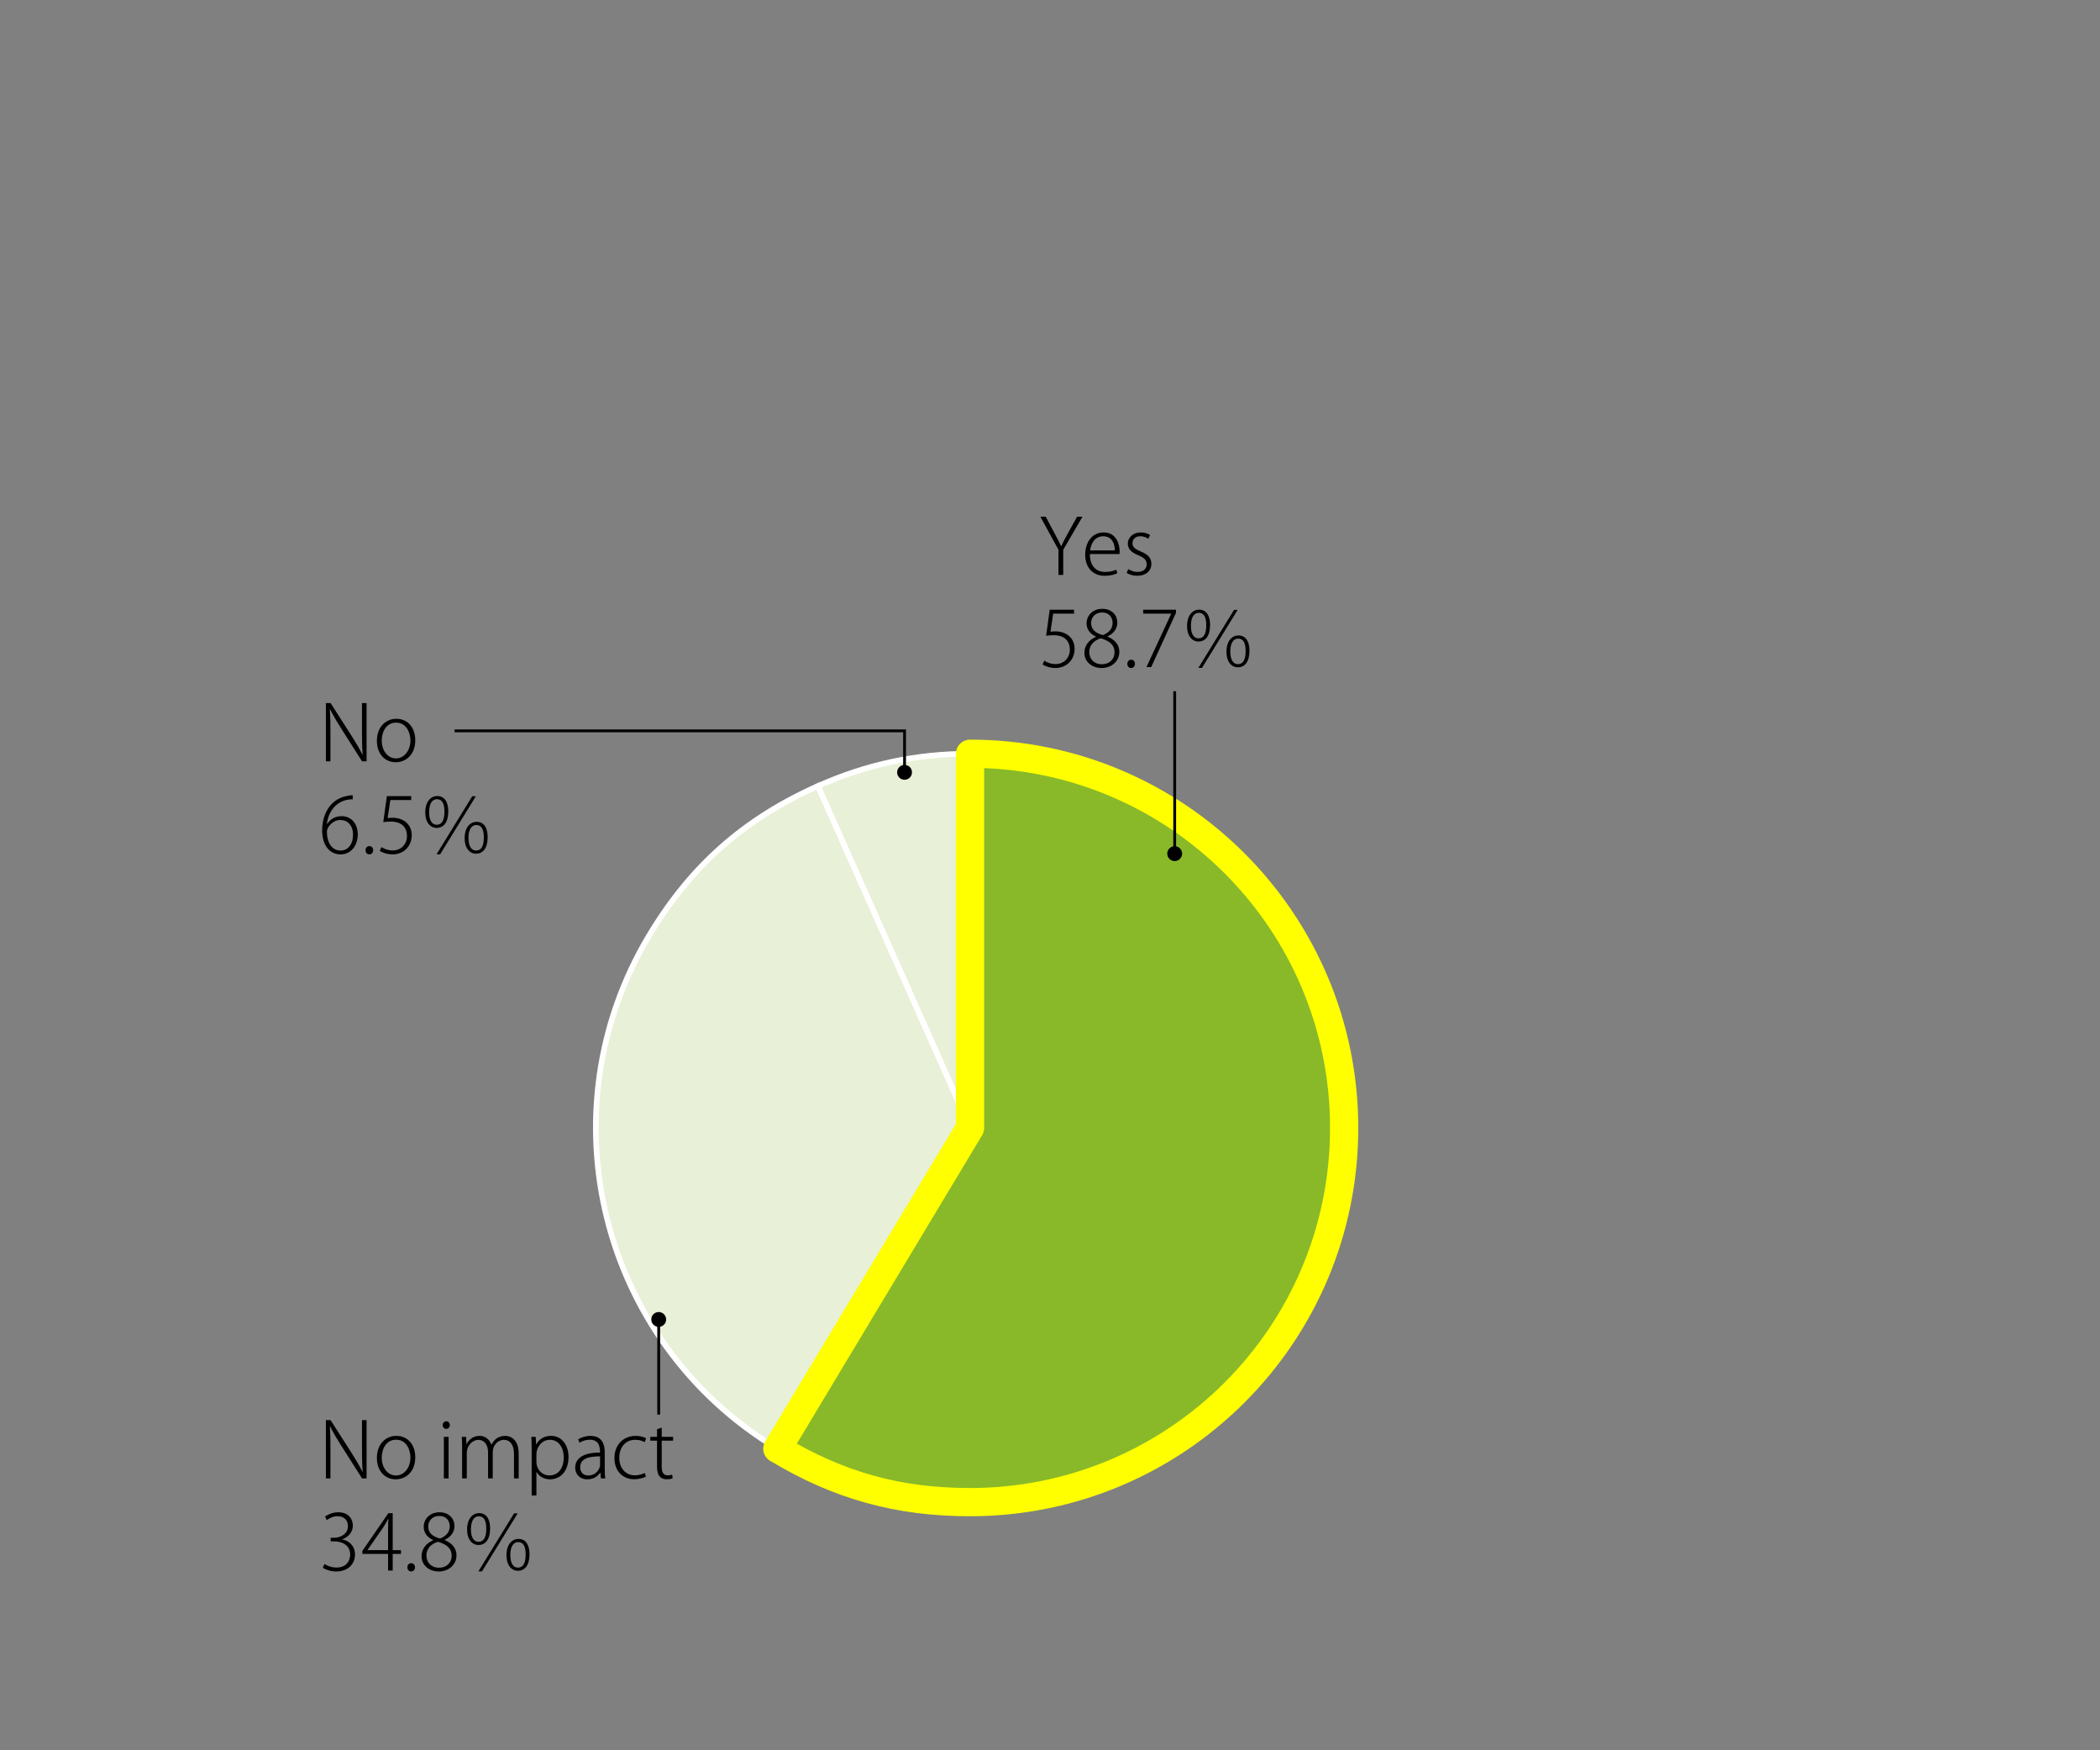 <?xml version="1.0" encoding="UTF-8"?> <svg xmlns="http://www.w3.org/2000/svg" viewBox="0 0 372 310"><rect x="0" y="0" width="372" height="310" fill="#808080" stroke="none"/><g id="uuid-2950cdde-bea7-47d2-a0c8-442a2292541d" data-name="レイヤー 1"><g><path d="M171.833,199.774l-26.956-60.545c8.694-3.871,17.44-5.73,26.956-5.73v66.275Z" fill="#e8f0d7" stroke="#fff"></path><path d="M171.833,199.774l-34.134,56.808c-31.374-18.852-41.526-59.568-22.674-90.942,7.371-12.267,16.778-20.59,29.852-26.411l26.956,60.545Z" fill="#e8f0d7" stroke="#fff"></path><path d="M171.833,199.774v-66.275c36.602,0,66.275,29.672,66.275,66.275s-29.672,66.275-66.275,66.275c-12.701,0-23.247-2.925-34.134-9.466l34.134-56.808Z" fill="#89b929" stroke="#ff0" stroke-linecap="round" stroke-linejoin="round" stroke-width="5"></path></g></g><g id="uuid-be0c70e3-3bcc-41f5-b1b0-e00a250ab175" data-name="レイヤー 2"><g><path d="M191.757,91.51l-3.413,5.859v4.459h-.843v-4.459l-3.208-5.859h.951l1.591,3.004c.422.802.789,1.468,1.129,2.216h.04c.3-.693.693-1.414,1.143-2.23l1.658-2.991h.952Z"></path><path d="M197.932,101.517c-.326.177-1.074.462-2.284.462-2.121,0-3.413-1.536-3.413-3.698,0-2.407,1.36-3.983,3.264-3.983,2.338,0,2.827,2.202,2.841,3.344,0,.204-.014.326-.026.49h-5.248c0,2.284,1.251,3.167,2.691,3.167,1.006,0,1.55-.204,1.972-.408l.204.625ZM197.482,97.479c.014-1.047-.421-2.501-2.066-2.501-1.522,0-2.188,1.4-2.312,2.501h4.378Z"></path><path d="M203.412,95.426c-.258-.177-.733-.449-1.428-.449-.896,0-1.373.571-1.373,1.224,0,.734.477,1.047,1.455,1.468,1.183.476,1.89,1.074,1.89,2.175,0,1.346-1.033,2.134-2.501,2.134-.721,0-1.387-.204-1.877-.503l.286-.68c.38.231.979.503,1.631.503,1.102,0,1.632-.598,1.632-1.346,0-.762-.448-1.183-1.482-1.604-1.196-.476-1.862-1.142-1.862-2.026,0-1.087.87-2.025,2.298-2.025.68,0,1.251.204,1.645.462l-.312.666Z"></path><path d="M190.261,107.993v.693h-3.697l-.477,3.208c.231-.041.477-.068.884-.068,1.863,0,3.386,1.128,3.386,3.086,0,2.012-1.496,3.399-3.372,3.399-1.006,0-1.849-.312-2.298-.625l.3-.666c.381.258,1.128.598,2.025.598,1.387,0,2.516-1.047,2.502-2.583-.014-1.455-.897-2.529-2.842-2.529-.571,0-1.02.041-1.359.095l.639-4.609h4.31Z"></path><path d="M194.125,112.738c-1.156-.53-1.646-1.427-1.646-2.297,0-1.537,1.196-2.61,2.787-2.61,1.754,0,2.665,1.196,2.665,2.434,0,.87-.449,1.849-1.74,2.447v.041c1.359.558,2.094,1.496,2.094,2.692,0,1.713-1.428,2.869-3.127,2.869-1.822,0-3.06-1.183-3.06-2.678,0-1.319.789-2.298,2.04-2.841l-.014-.055ZM197.429,115.552c0-1.387-.925-2.04-2.434-2.501-1.333.408-2.04,1.346-2.04,2.406,0,1.251.844,2.189,2.203,2.189,1.468,0,2.271-.965,2.271-2.094ZM193.282,110.332c-.014,1.183.815,1.808,2.08,2.148.992-.367,1.727-1.074,1.727-2.148,0-.897-.517-1.849-1.85-1.849-1.373,0-1.957.993-1.957,1.849Z"></path><path d="M199.701,117.591c0-.435.286-.748.68-.748.395,0,.667.312.667.748,0,.395-.272.721-.681.721-.421,0-.666-.354-.666-.721Z"></path><path d="M202.503,107.993h5.818v.543l-4.391,9.612h-.844l4.378-9.436v-.027h-4.962v-.693Z"></path><path d="M214.36,110.685c0,1.958-.829,2.937-2.066,2.937-1.088,0-2.012-.938-2.012-2.746,0-1.917.992-2.896,2.12-2.896,1.414,0,1.958,1.224,1.958,2.706ZM210.962,110.862c0,1.577.611,2.202,1.359,2.202.87,0,1.359-.734,1.359-2.325,0-1.455-.421-2.203-1.346-2.203-.626,0-1.373.517-1.373,2.325ZM212.28,118.298l6.322-10.278h.639l-6.321,10.278h-.64ZM221.335,115.253c0,1.972-.829,2.937-2.066,2.937-1.088,0-2.012-.938-2.012-2.747,0-1.931.992-2.896,2.12-2.896,1.455,0,1.958,1.278,1.958,2.706ZM217.937,115.375c0,1.604.598,2.257,1.359,2.257.884,0,1.359-.734,1.359-2.312,0-1.468-.408-2.216-1.346-2.216-.789,0-1.373.775-1.373,2.271Z"></path></g><g><path d="M64.939,261.846h-.803l-3.711-5.833c-.734-1.183-1.414-2.271-1.944-3.372l-.041.014c.082,1.292.095,2.42.095,4.187v5.003h-.802v-10.319h.829l3.767,5.887c.802,1.278,1.4,2.271,1.89,3.29l.027-.014c-.109-1.414-.123-2.597-.123-4.228v-4.935h.816v10.319Z"></path><path d="M73.562,258.093c0,2.747-1.835,3.916-3.453,3.916-1.89,0-3.345-1.441-3.345-3.779,0-2.529,1.618-3.916,3.44-3.916,2.025,0,3.357,1.55,3.357,3.779ZM70.177,254.994c-1.781,0-2.556,1.659-2.556,3.195,0,1.754,1.073,3.141,2.515,3.141,1.469,0,2.569-1.387,2.569-3.195,0-1.346-.721-3.141-2.528-3.141Z"></path><path d="M79.044,253.077c-.367,0-.626-.313-.626-.68,0-.354.272-.666.64-.666.381,0,.625.299.625.666,0,.408-.271.68-.639.68ZM79.465,261.846h-.843v-7.355h.843v7.355Z"></path><path d="M91.88,261.846h-.83v-4.283c0-1.563-.598-2.542-1.821-2.542-1.061,0-1.944,1.02-1.944,2.135v4.69h-.829v-4.595c0-1.278-.585-2.23-1.727-2.23-1.047,0-2.04,1.034-2.04,2.298v4.527h-.829v-5.561c0-.707-.027-1.224-.055-1.794h.762l.055,1.264h.027c.448-.802,1.142-1.441,2.338-1.441.992,0,1.74.652,2.053,1.563h.027c.381-.762,1.088-1.563,2.447-1.563.775,0,2.366.462,2.366,3.154v4.378Z"></path><path d="M94.997,255.823c.517-.952,1.399-1.509,2.623-1.509,1.822,0,3.087,1.536,3.087,3.739,0,2.692-1.591,3.956-3.264,3.956-1.02,0-1.917-.476-2.393-1.292h-.027v4.16h-.843v-8.048c0-.938-.027-1.659-.054-2.338h.774l.068,1.332h.027ZM95.023,258.95c0,1.265.952,2.366,2.325,2.366,1.604,0,2.516-1.333,2.516-3.222,0-1.631-.87-3.086-2.447-3.086-1.55,0-2.394,1.468-2.394,2.501v1.441Z"></path><path d="M107.127,260.092c0,.584.014,1.21.095,1.754h-.774l-.096-1.02h-.041c-.354.584-1.155,1.183-2.271,1.183-1.44,0-2.147-1.033-2.147-2.039,0-1.727,1.509-2.719,4.391-2.692,0-.721,0-2.284-1.808-2.284-.626,0-1.292.177-1.809.544l-.244-.599c.639-.421,1.44-.625,2.161-.625,2.08,0,2.543,1.522,2.543,2.909v2.869ZM106.297,257.944c-1.536,0-3.521.19-3.521,1.903,0,1.02.666,1.482,1.4,1.482,1.577,0,2.12-1.319,2.12-1.863v-1.522Z"></path><path d="M114.416,261.533c-.326.163-1.073.462-2.08.462-2.094,0-3.494-1.522-3.494-3.752,0-2.311,1.551-3.929,3.767-3.929.884,0,1.577.258,1.849.435l-.258.68c-.34-.19-.884-.421-1.659-.421-1.876,0-2.841,1.482-2.841,3.181,0,1.89,1.155,3.113,2.773,3.113.829,0,1.359-.245,1.754-.421l.189.653Z"></path><path d="M116.39,253.145l.83-.299v1.646h2.012v.666h-2.012v4.636c0,.938.285,1.509,1.047,1.509.367,0,.611-.054.802-.122l.082.652c-.231.095-.571.163-1.021.163-1.522,0-1.74-1.196-1.74-2.311v-4.527h-1.196v-.666h1.196v-1.346Z"></path><path d="M60.629,272.659c1.224.204,2.257,1.183,2.257,2.665,0,1.55-1.073,3.004-3.357,3.004-1.006,0-1.903-.34-2.353-.666l.312-.653c.354.245,1.17.625,2.094.625,1.917,0,2.447-1.359,2.447-2.298,0-1.631-1.4-2.338-2.813-2.338h-.64v-.639h.652c1.061,0,2.407-.666,2.407-2.04,0-.938-.53-1.781-1.863-1.781-.761,0-1.481.394-1.89.693l-.299-.612c.476-.381,1.387-.775,2.325-.775,1.849,0,2.597,1.196,2.597,2.365,0,1.047-.693,1.999-1.877,2.42v.027Z"></path><path d="M69.564,278.166h-.816v-2.95h-4.554v-.53l4.595-6.675h.775v6.54h1.468v.666h-1.468v2.95ZM65.104,274.549h3.644v-3.997c0-.517.014-1.02.055-1.496l-.055-.014c-.312.598-.544.965-.788,1.373l-2.855,4.106v.027Z"></path><path d="M72.163,277.608c0-.435.286-.748.68-.748.395,0,.667.312.667.748,0,.395-.272.721-.681.721-.421,0-.666-.354-.666-.721Z"></path><path d="M76.705,272.754c-1.156-.53-1.646-1.427-1.646-2.297,0-1.537,1.196-2.61,2.787-2.61,1.754,0,2.665,1.196,2.665,2.434,0,.87-.449,1.849-1.74,2.447v.041c1.359.558,2.094,1.496,2.094,2.692,0,1.713-1.428,2.869-3.127,2.869-1.822,0-3.06-1.183-3.06-2.678,0-1.319.789-2.298,2.04-2.841l-.014-.055ZM80.009,275.569c0-1.387-.925-2.04-2.434-2.501-1.333.408-2.04,1.346-2.04,2.406,0,1.251.844,2.189,2.203,2.189,1.468,0,2.271-.965,2.271-2.094ZM75.862,270.348c-.014,1.183.815,1.808,2.08,2.148.992-.367,1.727-1.074,1.727-2.148,0-.897-.517-1.849-1.85-1.849-1.373,0-1.957.993-1.957,1.849Z"></path><path d="M86.822,270.702c0,1.958-.829,2.937-2.066,2.937-1.088,0-2.012-.938-2.012-2.746,0-1.917.992-2.896,2.12-2.896,1.414,0,1.958,1.224,1.958,2.706ZM83.424,270.878c0,1.577.611,2.202,1.359,2.202.87,0,1.359-.734,1.359-2.325,0-1.455-.421-2.203-1.346-2.203-.626,0-1.373.517-1.373,2.325ZM84.742,278.315l6.322-10.278h.639l-6.322,10.278h-.639ZM93.797,275.27c0,1.972-.829,2.937-2.066,2.937-1.088,0-2.012-.938-2.012-2.747,0-1.931.992-2.896,2.12-2.896,1.455,0,1.958,1.278,1.958,2.706ZM90.398,275.392c0,1.604.598,2.257,1.359,2.257.884,0,1.359-.734,1.359-2.312,0-1.468-.408-2.216-1.346-2.216-.789,0-1.373.775-1.373,2.271Z"></path></g><g><line x1="116.685" y1="250.548" x2="116.685" y2="233.63" fill="none" stroke="#000" stroke-width=".5"></line><circle cx="116.685" cy="233.696" r="1.316"></circle></g><g><path d="M64.939,134.84h-.803l-3.711-5.833c-.734-1.183-1.414-2.271-1.944-3.372l-.041.014c.082,1.292.095,2.42.095,4.188v5.003h-.802v-10.319h.829l3.767,5.887c.802,1.278,1.4,2.271,1.89,3.29l.027-.014c-.109-1.414-.123-2.597-.123-4.228v-4.935h.816v10.319Z"></path><path d="M73.562,131.088c0,2.747-1.835,3.916-3.453,3.916-1.89,0-3.345-1.441-3.345-3.779,0-2.529,1.618-3.916,3.44-3.916,2.025,0,3.357,1.55,3.357,3.779ZM70.177,127.988c-1.781,0-2.556,1.659-2.556,3.195,0,1.754,1.073,3.141,2.515,3.141,1.469,0,2.569-1.387,2.569-3.195,0-1.346-.721-3.141-2.528-3.141Z"></path><path d="M57.951,145.926c.462-.721,1.359-1.373,2.528-1.373,1.781,0,2.896,1.346,2.896,3.25,0,1.808-1.074,3.521-3.06,3.521-1.849,0-3.249-1.536-3.249-4.242,0-2.461,1.114-5.506,4.445-6.118.367-.082.734-.122.966-.122l.014.72c-2.896,0-4.351,2.23-4.582,4.364h.041ZM62.532,147.87c0-1.713-.951-2.638-2.27-2.638-1.374,0-2.353,1.333-2.353,2.026,0,2.012.884,3.385,2.434,3.385,1.332,0,2.188-1.142,2.188-2.773Z"></path><path d="M64.751,150.603c0-.435.286-.748.68-.748.395,0,.667.312.667.748,0,.395-.272.721-.681.721-.421,0-.666-.354-.666-.721Z"></path><path d="M72.841,141.004v.693h-3.697l-.477,3.208c.231-.041.477-.068.884-.068,1.863,0,3.386,1.128,3.386,3.086,0,2.012-1.496,3.399-3.372,3.399-1.006,0-1.849-.312-2.298-.625l.3-.666c.381.258,1.128.598,2.025.598,1.387,0,2.516-1.047,2.502-2.583-.014-1.455-.897-2.529-2.842-2.529-.571,0-1.02.041-1.359.095l.639-4.609h4.31Z"></path><path d="M79.41,143.696c0,1.958-.829,2.937-2.066,2.937-1.088,0-2.012-.938-2.012-2.746,0-1.917.992-2.896,2.12-2.896,1.414,0,1.958,1.224,1.958,2.706ZM76.012,143.873c0,1.577.611,2.202,1.359,2.202.87,0,1.359-.734,1.359-2.325,0-1.455-.421-2.203-1.346-2.203-.626,0-1.373.517-1.373,2.325ZM77.33,151.31l6.322-10.278h.639l-6.322,10.278h-.639ZM86.385,148.264c0,1.972-.829,2.937-2.066,2.937-1.088,0-2.012-.938-2.012-2.747,0-1.931.992-2.896,2.12-2.896,1.455,0,1.958,1.278,1.958,2.706ZM82.986,148.387c0,1.604.598,2.257,1.359,2.257.884,0,1.359-.734,1.359-2.311,0-1.469-.408-2.216-1.346-2.216-.789,0-1.373.775-1.373,2.271Z"></path></g><g><polyline points="80.528 129.444 160.236 129.444 160.236 136.858" fill="none" stroke="#000" stroke-width=".5"></polyline><circle cx="160.236" cy="136.792" r="1.316"></circle></g><g><line x1="208.088" y1="122.433" x2="208.088" y2="151.255" fill="none" stroke="#000" stroke-width=".5"></line><circle cx="208.088" cy="151.189" r="1.316"></circle></g></g></svg> 